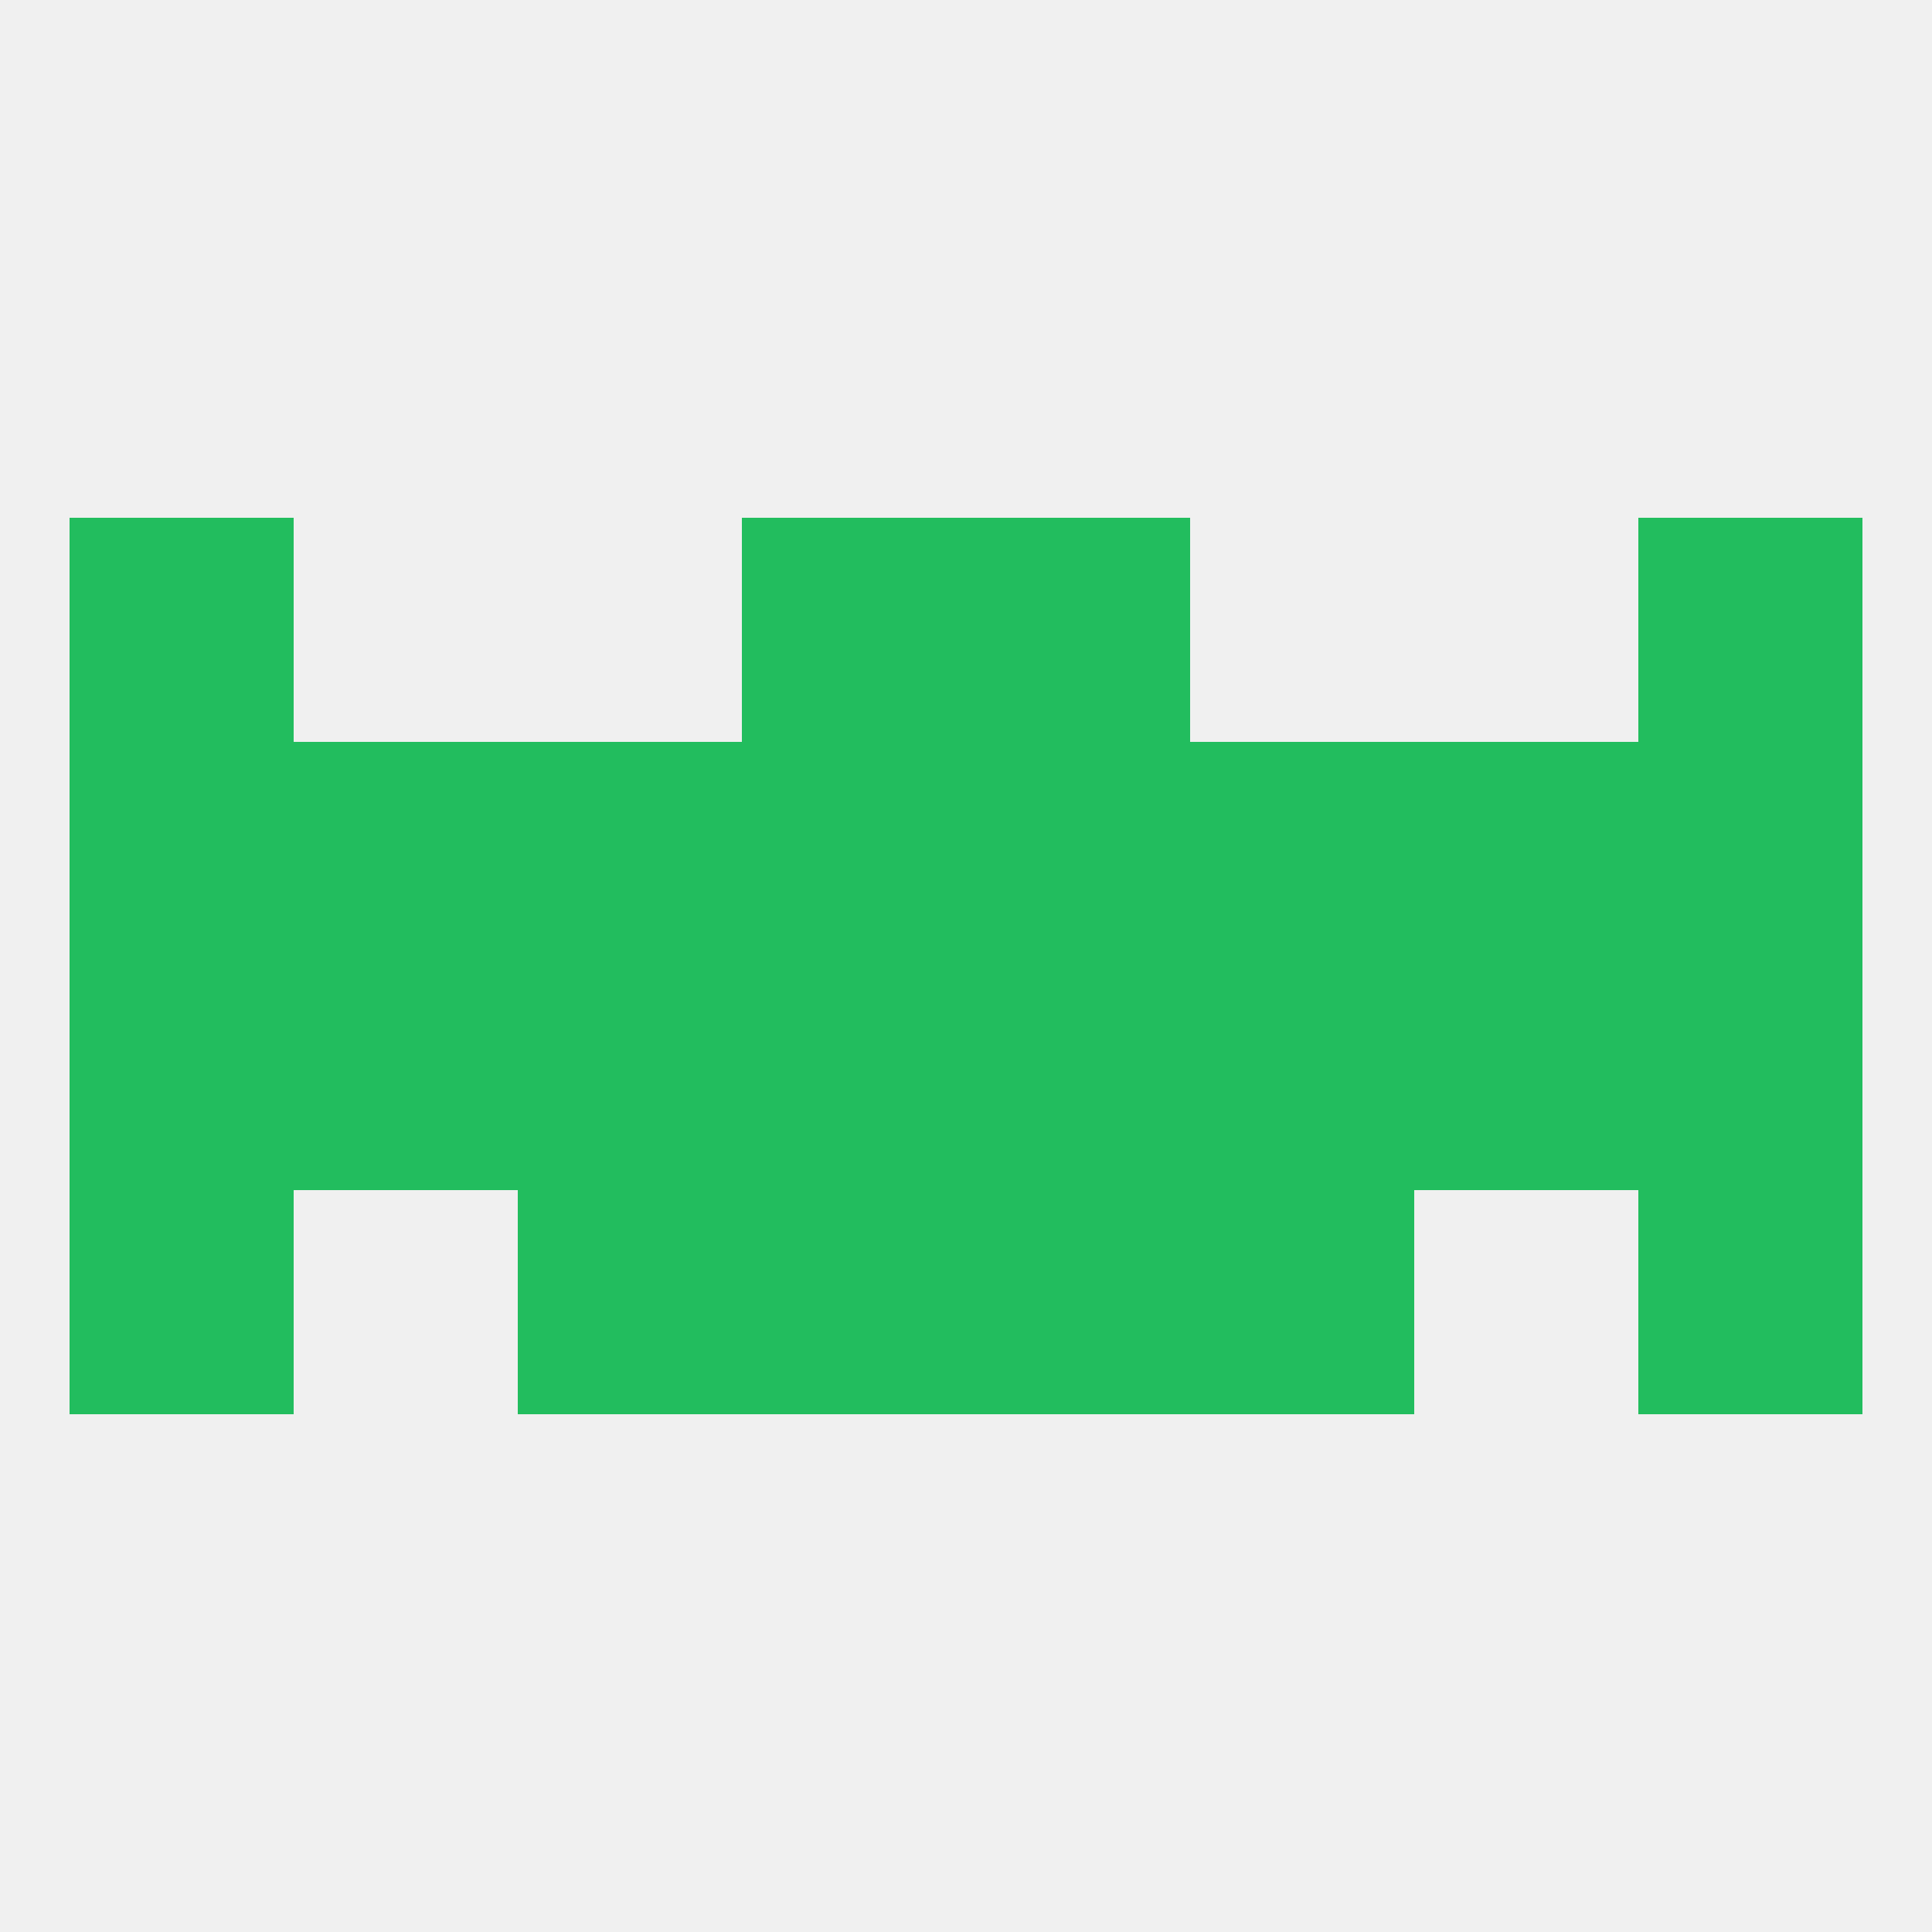 
<!--   <?xml version="1.0"?> -->
<svg version="1.1" baseprofile="full" xmlns="http://www.w3.org/2000/svg" xmlns:xlink="http://www.w3.org/1999/xlink" xmlns:ev="http://www.w3.org/2001/xml-events" width="250" height="250" viewBox="0 0 250 250" >
	<rect width="100%" height="100%" fill="rgba(240,240,240,255)"/>

	<rect x="9" y="96" width="29" height="29" fill="rgba(34,189,94,255)"/>
	<rect x="212" y="96" width="29" height="29" fill="rgba(34,189,94,255)"/>
	<rect x="183" y="96" width="29" height="29" fill="rgba(34,189,94,255)"/>
	<rect x="154" y="96" width="29" height="29" fill="rgba(34,189,94,255)"/>
	<rect x="125" y="96" width="29" height="29" fill="rgba(34,189,94,255)"/>
	<rect x="38" y="96" width="29" height="29" fill="rgba(34,189,94,255)"/>
	<rect x="67" y="96" width="29" height="29" fill="rgba(34,189,94,255)"/>
	<rect x="96" y="96" width="29" height="29" fill="rgba(34,189,94,255)"/>
	<rect x="154" y="125" width="29" height="29" fill="rgba(34,189,94,255)"/>
	<rect x="96" y="125" width="29" height="29" fill="rgba(34,189,94,255)"/>
	<rect x="125" y="125" width="29" height="29" fill="rgba(34,189,94,255)"/>
	<rect x="183" y="125" width="29" height="29" fill="rgba(34,189,94,255)"/>
	<rect x="212" y="125" width="29" height="29" fill="rgba(34,189,94,255)"/>
	<rect x="67" y="125" width="29" height="29" fill="rgba(34,189,94,255)"/>
	<rect x="38" y="125" width="29" height="29" fill="rgba(34,189,94,255)"/>
	<rect x="9" y="125" width="29" height="29" fill="rgba(34,189,94,255)"/>
	<rect x="125" y="67" width="29" height="29" fill="rgba(34,189,94,255)"/>
	<rect x="9" y="67" width="29" height="29" fill="rgba(34,189,94,255)"/>
	<rect x="212" y="67" width="29" height="29" fill="rgba(34,189,94,255)"/>
	<rect x="96" y="67" width="29" height="29" fill="rgba(34,189,94,255)"/>
	<rect x="212" y="154" width="29" height="29" fill="rgba(34,189,94,255)"/>
	<rect x="96" y="154" width="29" height="29" fill="rgba(34,189,94,255)"/>
	<rect x="125" y="154" width="29" height="29" fill="rgba(34,189,94,255)"/>
	<rect x="67" y="154" width="29" height="29" fill="rgba(34,189,94,255)"/>
	<rect x="154" y="154" width="29" height="29" fill="rgba(34,189,94,255)"/>
	<rect x="9" y="154" width="29" height="29" fill="rgba(34,189,94,255)"/>
</svg>